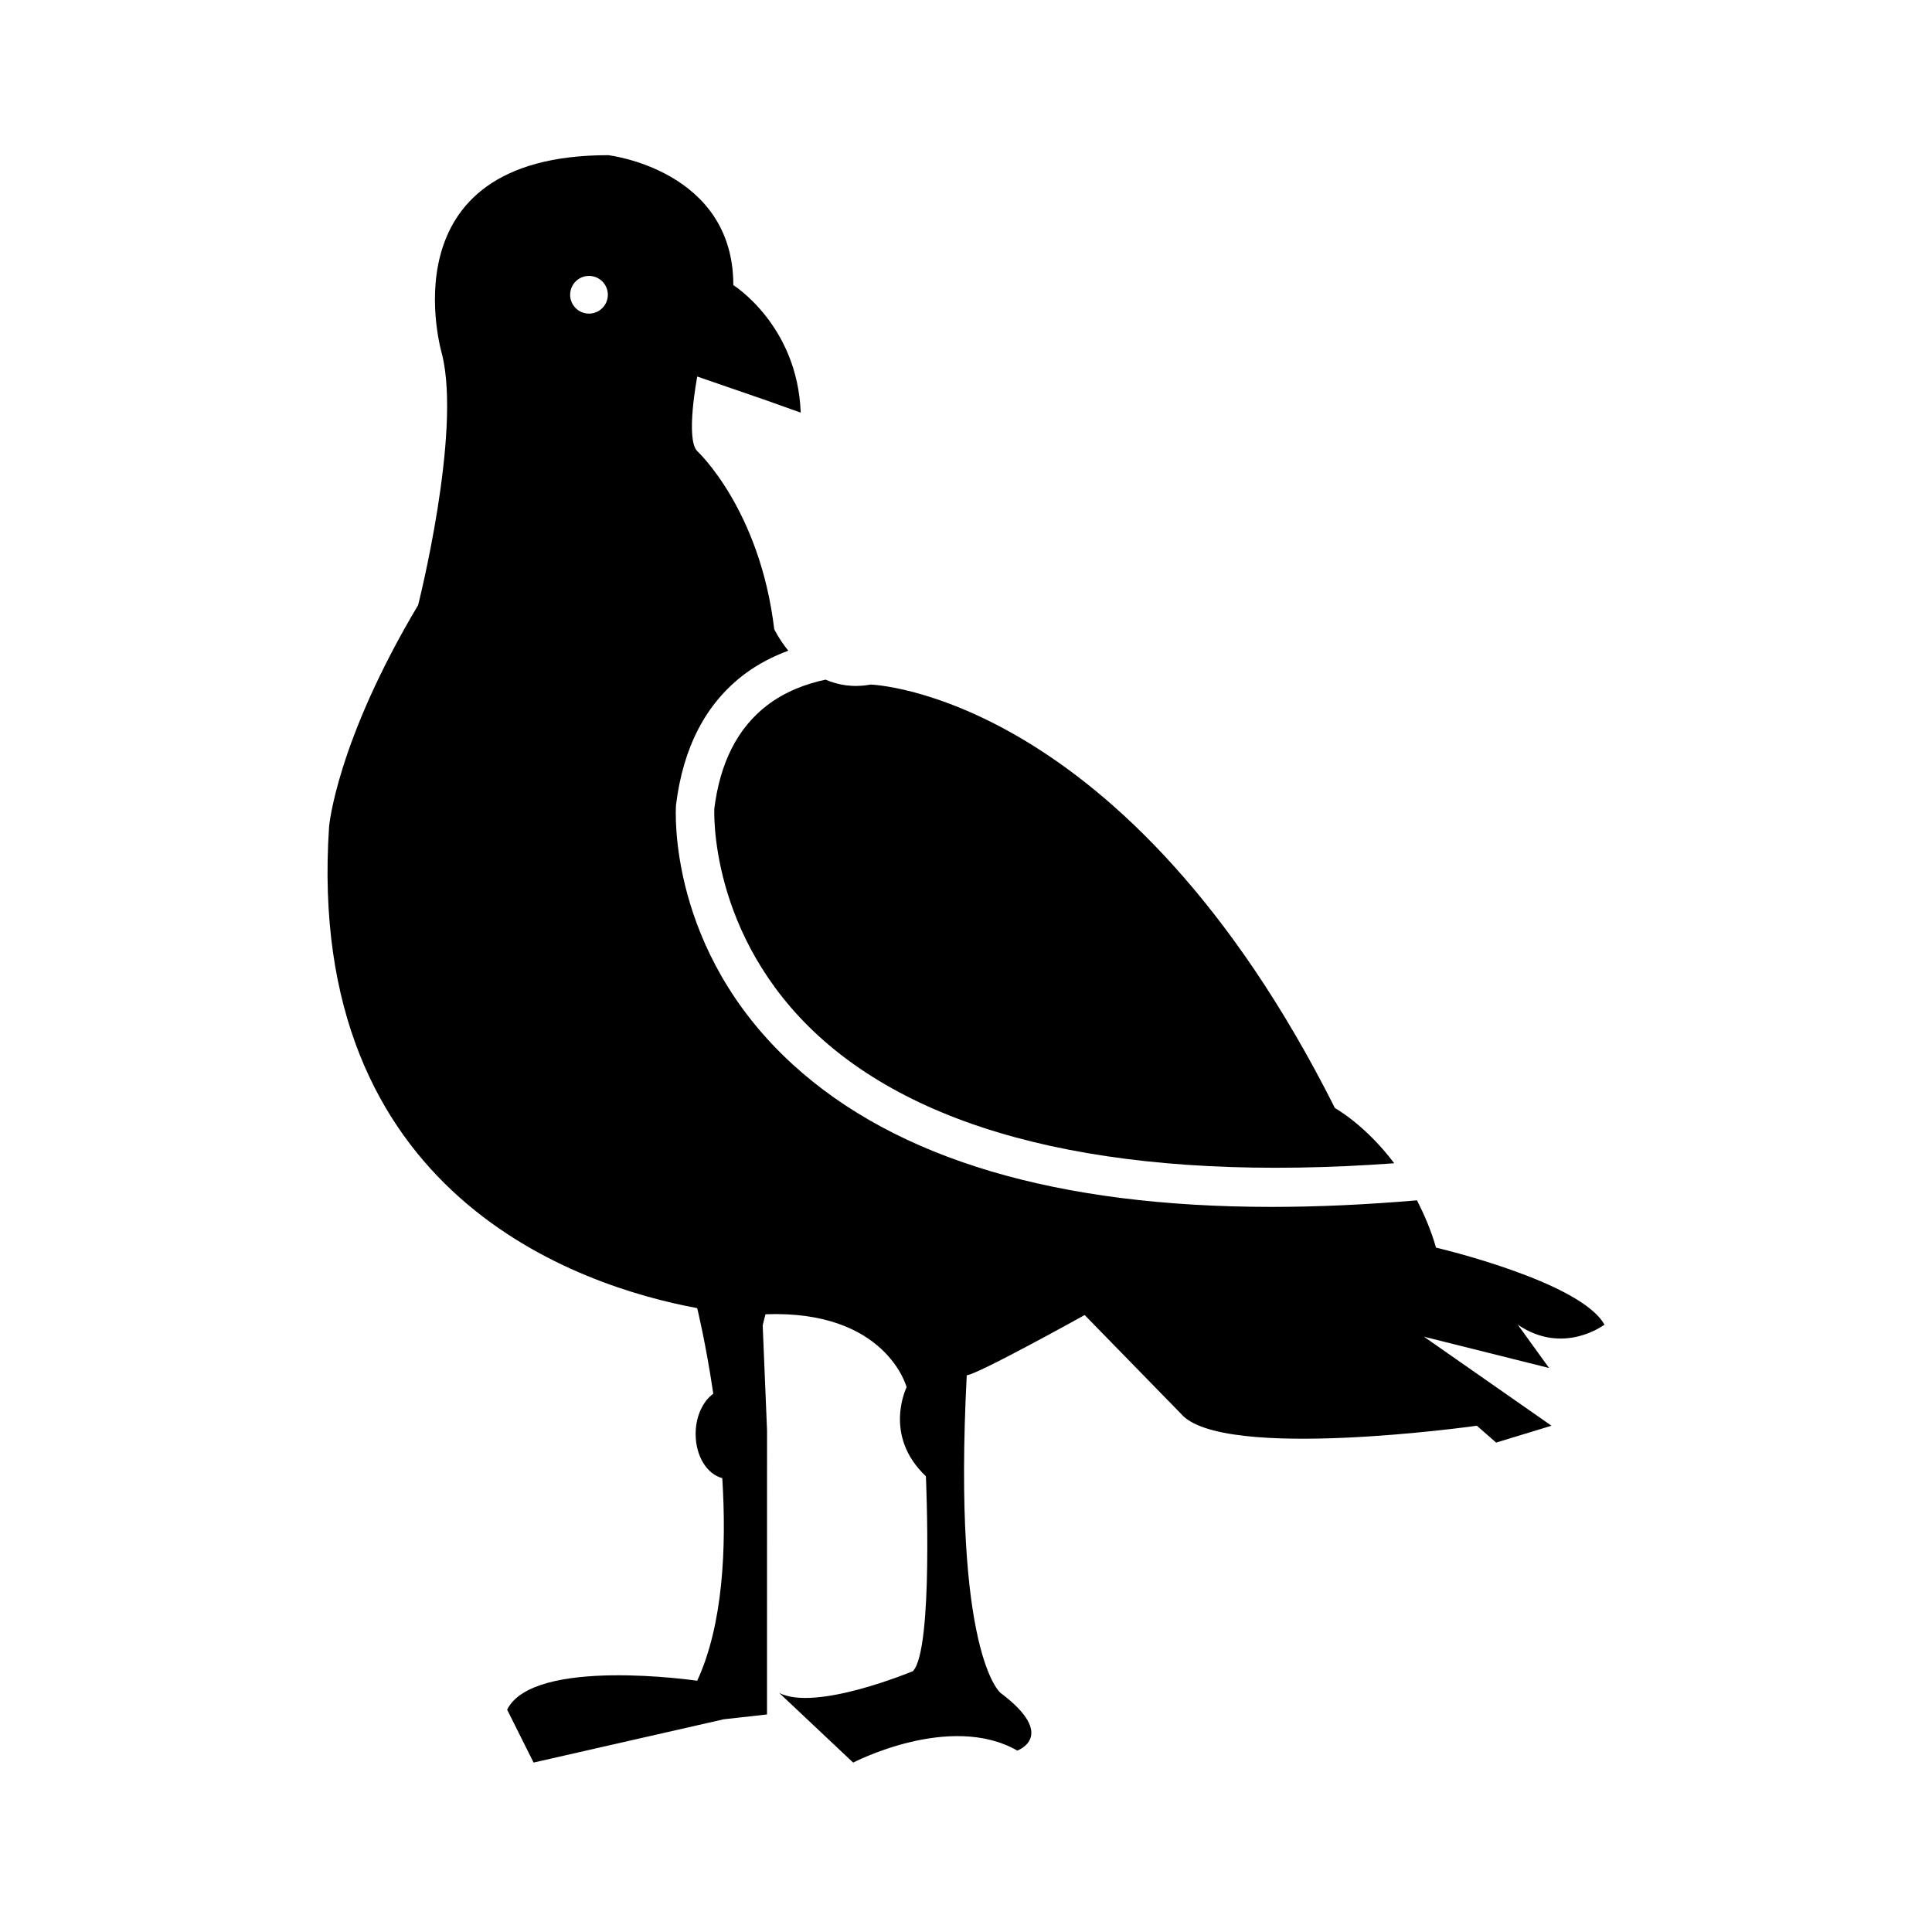 <?xml version="1.0" encoding="UTF-8"?>
<!-- Uploaded to: SVG Repo, www.svgrepo.com, Generator: SVG Repo Mixer Tools -->
<svg fill="#000000" width="800px" height="800px" version="1.1" viewBox="144 144 512 512" xmlns="http://www.w3.org/2000/svg">
 <g>
  <path d="m362.77 324.11c-5.09 1.098-10.602 3.094-15.453 6.793-7.785 5.945-12.504 15.164-14.016 27.414 0.012 0.039-1.703 33.57 27.855 60.422 30.047 27.301 82.215 38.652 152.33 33.539-7.723-10.262-15.715-14.625-15.715-14.625-55.473-110.33-123.07-112.24-123.07-112.24-4.633 0.855-8.566 0.133-11.93-1.301z"/>
  <path d="m569.19 495.04c-6.379-11.477-44.633-20.41-44.633-20.41-1.359-4.742-3.141-8.797-5.039-12.531-13.461 1.145-26.305 1.742-38.457 1.742-56.914 0-99.461-12.605-126.97-37.742-33.129-30.258-31.051-67.191-30.945-68.75 1.895-15.402 7.957-26.949 18.055-34.617 3.75-2.84 7.742-4.805 11.699-6.297-2.473-3.059-3.719-5.688-3.719-5.688-3.828-31.887-20.402-47.191-20.402-47.191-3.188-3.188 0-19.77 0-19.77l18.488 6.379 8.926 3.188c-0.848-23.172-17.855-33.797-17.855-33.797 0-30.613-33.16-34.434-33.16-34.434-59.938 0-43.996 52.926-43.996 52.926 5.106 21.043-6.379 66.32-6.379 66.32-21.684 36.352-23.594 58.668-23.594 58.668-6.516 97.766 66.164 121.8 97.551 127.63 0 0 2.293 9.297 4.266 22.676-2.746 2.012-4.676 5.969-4.676 10.672 0 5.961 3.078 10.691 7.059 11.699 1.152 18.418 0.223 38.84-6.648 53.699 0 0-43.348-6.379-50.367 7.656l7.012 14.027 50.426-11.477 11.43-1.273 0.012-75.246-1.152-27.852c0.227-0.973 0.457-1.945 0.746-2.957 32.023-1.176 37.395 19.332 37.395 19.332s-6.379 12.75 5.106 23.594c0 0 2.051 45.914-3.441 51.656 0 0-25.895 10.836-35.465 5.738l19.637 18.496s25.641-13.391 43.492-3.188c0 0 10.832-3.828-4.469-15.305 0 0-12.75-10.195-8.926-84.172 2.551 0 31.246-15.945 31.246-15.945l25.512 26.145c10.832 12.758 78.434 3.188 78.434 3.188l5.098 4.469 14.672-4.469-33.801-23.594 33.16 8.293-8.293-11.477c12.137 8.277 22.969-0.012 22.969-0.012zm-269.1-267.93c-2.762 0-4.996-2.238-4.996-4.996 0-2.762 2.238-4.996 4.996-4.996 2.754 0 4.996 2.238 4.996 4.996 0 2.762-2.242 4.996-4.996 4.996z"/>
 </g>
</svg>